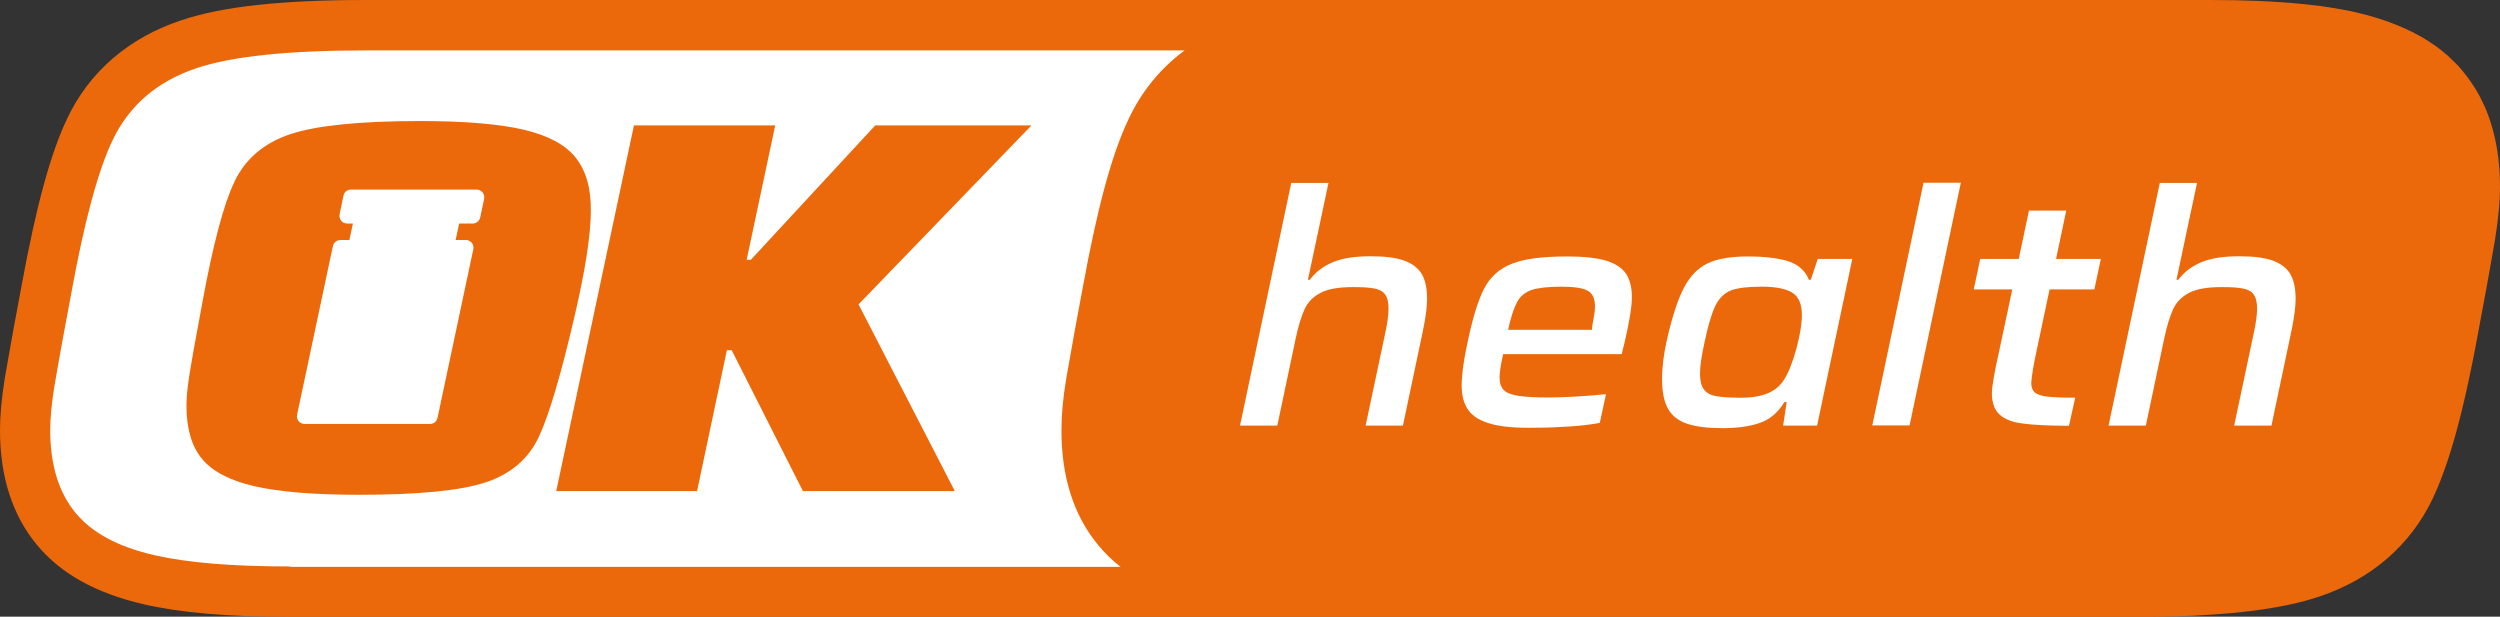 <?xml version="1.0" encoding="utf-8"?>
<!-- Generator: Adobe Illustrator 23.1.0, SVG Export Plug-In . SVG Version: 6.00 Build 0)  -->
<svg version="1.1" id="Layer_1" xmlns="http://www.w3.org/2000/svg" xmlns:xlink="http://www.w3.org/1999/xlink" x="0px" y="0px"
	 viewBox="0 0 120 29.6" style="enable-background:new 0 0 120 29.6;" xml:space="preserve">
<rect x="0" y="0" width="120" height="29.6" fill="#333333" stroke="none"/>
<style type="text/css">
	.st0{fill:#FFFFFF;}
	.st1{fill:#EB690B;}
</style>
<g>
	<g>
		<path class="st0" d="M118.82,8.95c0,0.64-0.07,1.4-0.21,2.29c-0.12,0.71-0.26,1.55-0.43,2.41l-0.38,2.05
			c-0.08,0.42-0.15,0.82-0.23,1.21l-0.03,0.12c-0.38,1.9-0.76,3.43-1.17,4.65c-0.22,0.66-0.44,1.22-0.67,1.71
			c-0.92,1.95-2.56,3.37-4.75,4.1c-0.82,0.28-1.78,0.48-2.95,0.63c-0.64,0.08-1.37,0.15-2.21,0.2c-0.46,0.03-0.87,0.05-1.28,0.06
			c-0.4,0.01-0.84,0.03-1.39,0.03c-0.23,0-0.46,0-0.7,0H13.94c-2.9,0-5.12-0.19-6.79-0.58c-2.03-0.47-3.49-1.27-4.47-2.45
			c-0.99-1.2-1.5-2.79-1.5-4.75c0-0.66,0.07-1.41,0.22-2.29c0.15-0.89,0.29-1.66,0.43-2.41L2.2,13.9c0.67-3.66,1.34-6.11,2.09-7.7
			C5.21,4.25,6.86,2.83,9.06,2.1c1.86-0.62,4.57-0.91,8.53-0.91h88.46c1.6,0,3.05,0.06,4.3,0.18c0.28,0.03,0.54,0.06,0.8,0.09
			c0.35,0.05,0.69,0.1,1,0.15c0.23,0.04,0.47,0.09,0.69,0.14c0.66,0.15,1.25,0.34,1.8,0.56c0.19,0.08,0.36,0.15,0.49,0.22
			c0.07,0.03,0.13,0.07,0.19,0.1c0,0,0.02,0.01,0.03,0.01c0.21,0.11,0.4,0.22,0.58,0.34c0.01,0,0.01,0.01,0.02,0.02
			c0.37,0.23,0.69,0.49,0.98,0.79c0.01,0.01,0.02,0.02,0.03,0.03c0.06,0.06,0.13,0.12,0.18,0.18c0.06,0.08,0.13,0.15,0.18,0.21
			c0.12,0.14,0.23,0.29,0.34,0.45c0.11,0.17,0.21,0.33,0.3,0.5c0.14,0.26,0.26,0.52,0.36,0.81C118.65,6.83,118.82,7.83,118.82,8.95z
			"/>
	</g>
	<path class="st1" d="M119.44,5.55c-0.12-0.34-0.27-0.65-0.43-0.96c-0.11-0.2-0.23-0.4-0.36-0.59c-0.13-0.19-0.26-0.37-0.41-0.55
		c-0.07-0.09-0.14-0.17-0.22-0.26c-0.08-0.08-0.16-0.17-0.24-0.24c-0.35-0.36-0.74-0.67-1.18-0.95c-0.22-0.15-0.45-0.28-0.71-0.41
		c-0.07-0.04-0.14-0.08-0.22-0.11c-0.19-0.09-0.38-0.18-0.58-0.26c-0.6-0.25-1.25-0.45-1.97-0.62c-0.23-0.06-0.48-0.1-0.74-0.15
		c-0.34-0.06-0.69-0.12-1.07-0.17c-0.26-0.03-0.54-0.06-0.82-0.09C109.2,0.06,107.72,0,106.06,0H17.59c-4.09,0-6.92,0.31-8.91,0.98
		C6.17,1.82,4.28,3.45,3.22,5.7c-0.8,1.68-1.49,4.23-2.18,7.99l-0.38,2.04c-0.15,0.82-0.29,1.62-0.43,2.42
		C0.08,19.11,0,19.92,0,20.65c0,2.24,0.6,4.09,1.77,5.5C2.92,27.54,4.6,28.47,6.88,29c1.76,0.41,4.07,0.61,7.06,0.61h88.47
		c0.26,0,0.5,0,0.75,0c0.49,0,0.96-0.01,1.41-0.03c0.45-0.01,0.88-0.03,1.31-0.06c0.83-0.05,1.6-0.12,2.3-0.21
		c1.23-0.16,2.27-0.38,3.16-0.68c2.5-0.84,4.38-2.48,5.44-4.72c0.25-0.53,0.49-1.14,0.72-1.84c0.42-1.27,0.81-2.84,1.2-4.79
		c0.09-0.43,0.17-0.88,0.26-1.36l0.38-2.04c0.15-0.82,0.29-1.63,0.43-2.43c0.15-0.96,0.23-1.77,0.23-2.49
		C120,7.69,119.81,6.56,119.44,5.55z M13.94,27.19c-2.81,0-4.94-0.18-6.52-0.54c-1.75-0.4-3-1.07-3.8-2.04
		c-0.8-0.97-1.21-2.3-1.21-3.96c0-0.59,0.07-1.3,0.2-2.1c0.13-0.77,0.27-1.56,0.42-2.37l0.38-2.04C4.05,10.62,4.7,8.21,5.4,6.74
		C6.19,5.07,7.55,3.9,9.44,3.27c1.71-0.57,4.38-0.85,8.15-0.85h39.27c-1.16,0.86-2.07,1.97-2.69,3.3c-0.8,1.68-1.49,4.22-2.18,7.99
		l-0.38,2.04c-0.15,0.82-0.29,1.62-0.43,2.42c-0.16,0.95-0.23,1.77-0.23,2.49c0,2.24,0.59,4.09,1.76,5.5
		c0.32,0.39,0.68,0.74,1.08,1.05H13.94z"/>
	<g>
		<path class="st1" d="M27.62,7.55c-0.49-0.61-1.32-1.05-2.5-1.33c-1.17-0.27-2.82-0.41-4.95-0.41c-2.89,0-4.97,0.21-6.24,0.63
			c-1.27,0.43-2.16,1.19-2.68,2.29c-0.52,1.09-1.02,3-1.52,5.7l-0.3,1.63c-0.12,0.64-0.23,1.27-0.33,1.88
			c-0.1,0.61-0.15,1.12-0.15,1.53c0,1.1,0.25,1.96,0.75,2.56c0.5,0.6,1.34,1.04,2.52,1.31c1.18,0.27,2.85,0.41,5.01,0.41
			c2.86,0,4.89-0.2,6.09-0.6c1.2-0.4,2.04-1.12,2.54-2.17c0.49-1.04,1.07-3,1.73-5.85c0.51-2.19,0.77-3.87,0.77-5.03
			C28.37,9.02,28.12,8.17,27.62,7.55z M23.05,10.44c-0.04,0.17-0.19,0.29-0.36,0.29h-0.65l-0.17,0.79h0.49
			c0.23,0,0.41,0.21,0.36,0.44L21,20.06c-0.04,0.17-0.18,0.29-0.36,0.29h-6.02c-0.23,0-0.41-0.21-0.36-0.44l1.72-8.1
			c0.04-0.17,0.18-0.29,0.36-0.29h0.43l0.17-0.79h-0.28c-0.23,0-0.4-0.21-0.36-0.44l0.19-0.91c0.04-0.17,0.18-0.28,0.36-0.28h6.03
			c0.23,0,0.4,0.21,0.36,0.44L23.05,10.44z"/>
		<path class="st1" d="M49.51,6.02h-7.5l-5.97,6.45h-0.2l1.37-6.45h-6.78L26.7,23.57h6.76l1.43-6.76h0.23l3.42,6.76h7.29l-4.62-8.96
			L49.51,6.02z"/>
	</g>
	<g>
		<path class="st0" d="M63.77,8.77l-0.99,4.66h0.09c0.28-0.38,0.66-0.66,1.12-0.85c0.47-0.19,1.06-0.28,1.8-0.28
			c0.7,0,1.25,0.07,1.64,0.22c0.39,0.15,0.67,0.37,0.83,0.66c0.16,0.29,0.24,0.68,0.24,1.16c0,0.37-0.06,0.86-0.19,1.49l-0.97,4.6
			h-1.79l0.93-4.39c0.12-0.54,0.17-0.95,0.17-1.22c0-0.3-0.05-0.53-0.16-0.68c-0.1-0.15-0.27-0.24-0.51-0.29
			c-0.24-0.05-0.58-0.07-1.03-0.07c-0.69,0-1.21,0.09-1.57,0.28c-0.36,0.19-0.61,0.45-0.76,0.78c-0.15,0.33-0.3,0.8-0.43,1.42
			l-0.88,4.17h-1.79l2.46-11.65H63.77z"/>
		<path class="st0" d="M71.58,20.35c-0.51-0.14-0.87-0.35-1.09-0.65c-0.22-0.3-0.33-0.7-0.33-1.2c0-0.5,0.09-1.19,0.28-2.05
			c0.24-1.17,0.51-2.04,0.8-2.6c0.29-0.56,0.74-0.96,1.33-1.19c0.6-0.24,1.48-0.35,2.67-0.35c0.78,0,1.4,0.07,1.85,0.2
			c0.45,0.14,0.77,0.35,0.96,0.63c0.19,0.29,0.28,0.66,0.28,1.12c0,0.46-0.12,1.19-0.35,2.18l-0.14,0.56h-5.69
			c-0.12,0.53-0.17,0.9-0.17,1.11c0,0.27,0.07,0.48,0.2,0.61c0.14,0.14,0.37,0.23,0.7,0.28c0.33,0.05,0.82,0.08,1.48,0.08
			c0.4,0,0.86-0.02,1.38-0.05c0.52-0.03,0.97-0.07,1.35-0.11l-0.3,1.38c-0.38,0.07-0.85,0.13-1.43,0.17
			c-0.58,0.04-1.13,0.06-1.65,0.06C72.79,20.55,72.08,20.49,71.58,20.35z M76.43,15.66c0.01-0.07,0.03-0.21,0.07-0.42
			c0.04-0.2,0.06-0.37,0.06-0.51c0-0.4-0.12-0.66-0.36-0.78c-0.24-0.13-0.66-0.19-1.27-0.19c-0.64,0-1.11,0.06-1.42,0.16
			c-0.31,0.11-0.54,0.3-0.69,0.58c-0.15,0.28-0.3,0.72-0.43,1.33h4.02L76.43,15.66z"/>
		<path class="st0" d="M80.98,20.34c-0.41-0.14-0.72-0.38-0.91-0.71c-0.19-0.33-0.29-0.81-0.29-1.43c0-0.59,0.08-1.21,0.23-1.88
			c0.25-1.1,0.52-1.93,0.81-2.49c0.29-0.56,0.66-0.95,1.13-1.18c0.47-0.23,1.11-0.34,1.94-0.34c0.82,0,1.46,0.08,1.95,0.23
			c0.48,0.16,0.81,0.45,0.99,0.89h0.09l0.33-1h1.66l-1.69,8h-1.63l0.17-1.13h-0.11c-0.3,0.5-0.7,0.84-1.18,1
			c-0.48,0.17-1.08,0.25-1.79,0.25C81.96,20.55,81.4,20.48,80.98,20.34z M84.85,18.88c0.33-0.14,0.6-0.36,0.78-0.65
			c0.21-0.32,0.41-0.82,0.59-1.47c0.18-0.66,0.27-1.21,0.27-1.65c0-0.49-0.14-0.84-0.43-1.04c-0.29-0.2-0.79-0.31-1.5-0.31
			c-0.67,0-1.16,0.06-1.47,0.18c-0.31,0.12-0.56,0.36-0.74,0.71c-0.18,0.36-0.36,0.95-0.53,1.77c-0.15,0.67-0.22,1.17-0.22,1.51
			c0,0.34,0.06,0.59,0.18,0.75c0.12,0.17,0.31,0.28,0.56,0.33c0.26,0.05,0.64,0.08,1.14,0.08C84.06,19.1,84.52,19.02,84.85,18.88z"
			/>
		<path class="st0" d="M92.33,8.77h1.79l-2.46,11.65h-1.79L92.33,8.77z"/>
		<path class="st0" d="M97.1,20.33c-0.49-0.06-0.86-0.2-1.11-0.42s-0.38-0.57-0.38-1.05c0-0.14,0.03-0.38,0.09-0.73
			c0.06-0.35,0.12-0.65,0.18-0.9l0.71-3.34h-1.85l0.31-1.46h1.85l0.49-2.32h1.79l-0.49,2.32h2.15l-0.31,1.46h-2.15l-0.63,2.98
			c-0.15,0.69-0.23,1.19-0.25,1.51c0,0.21,0.06,0.36,0.17,0.46c0.12,0.1,0.32,0.16,0.6,0.2c0.29,0.03,0.73,0.05,1.34,0.05l-0.3,1.35
			C98.32,20.43,97.59,20.4,97.1,20.33z"/>
		<path class="st0" d="M105.46,8.77l-0.99,4.66h0.09c0.28-0.38,0.66-0.66,1.12-0.85c0.47-0.19,1.06-0.28,1.8-0.28
			c0.7,0,1.25,0.07,1.64,0.22c0.39,0.15,0.67,0.37,0.83,0.66c0.16,0.29,0.24,0.68,0.24,1.16c0,0.37-0.06,0.86-0.19,1.49l-0.97,4.6
			h-1.79l0.93-4.39c0.12-0.54,0.17-0.95,0.17-1.22c0-0.3-0.05-0.53-0.16-0.68c-0.1-0.15-0.27-0.24-0.51-0.29
			c-0.24-0.05-0.58-0.07-1.03-0.07c-0.69,0-1.21,0.09-1.57,0.28c-0.36,0.19-0.61,0.45-0.76,0.78c-0.15,0.33-0.3,0.8-0.43,1.42
			l-0.88,4.17h-1.79l2.46-11.65H105.46z"/>
	</g>
</g>
</svg>
